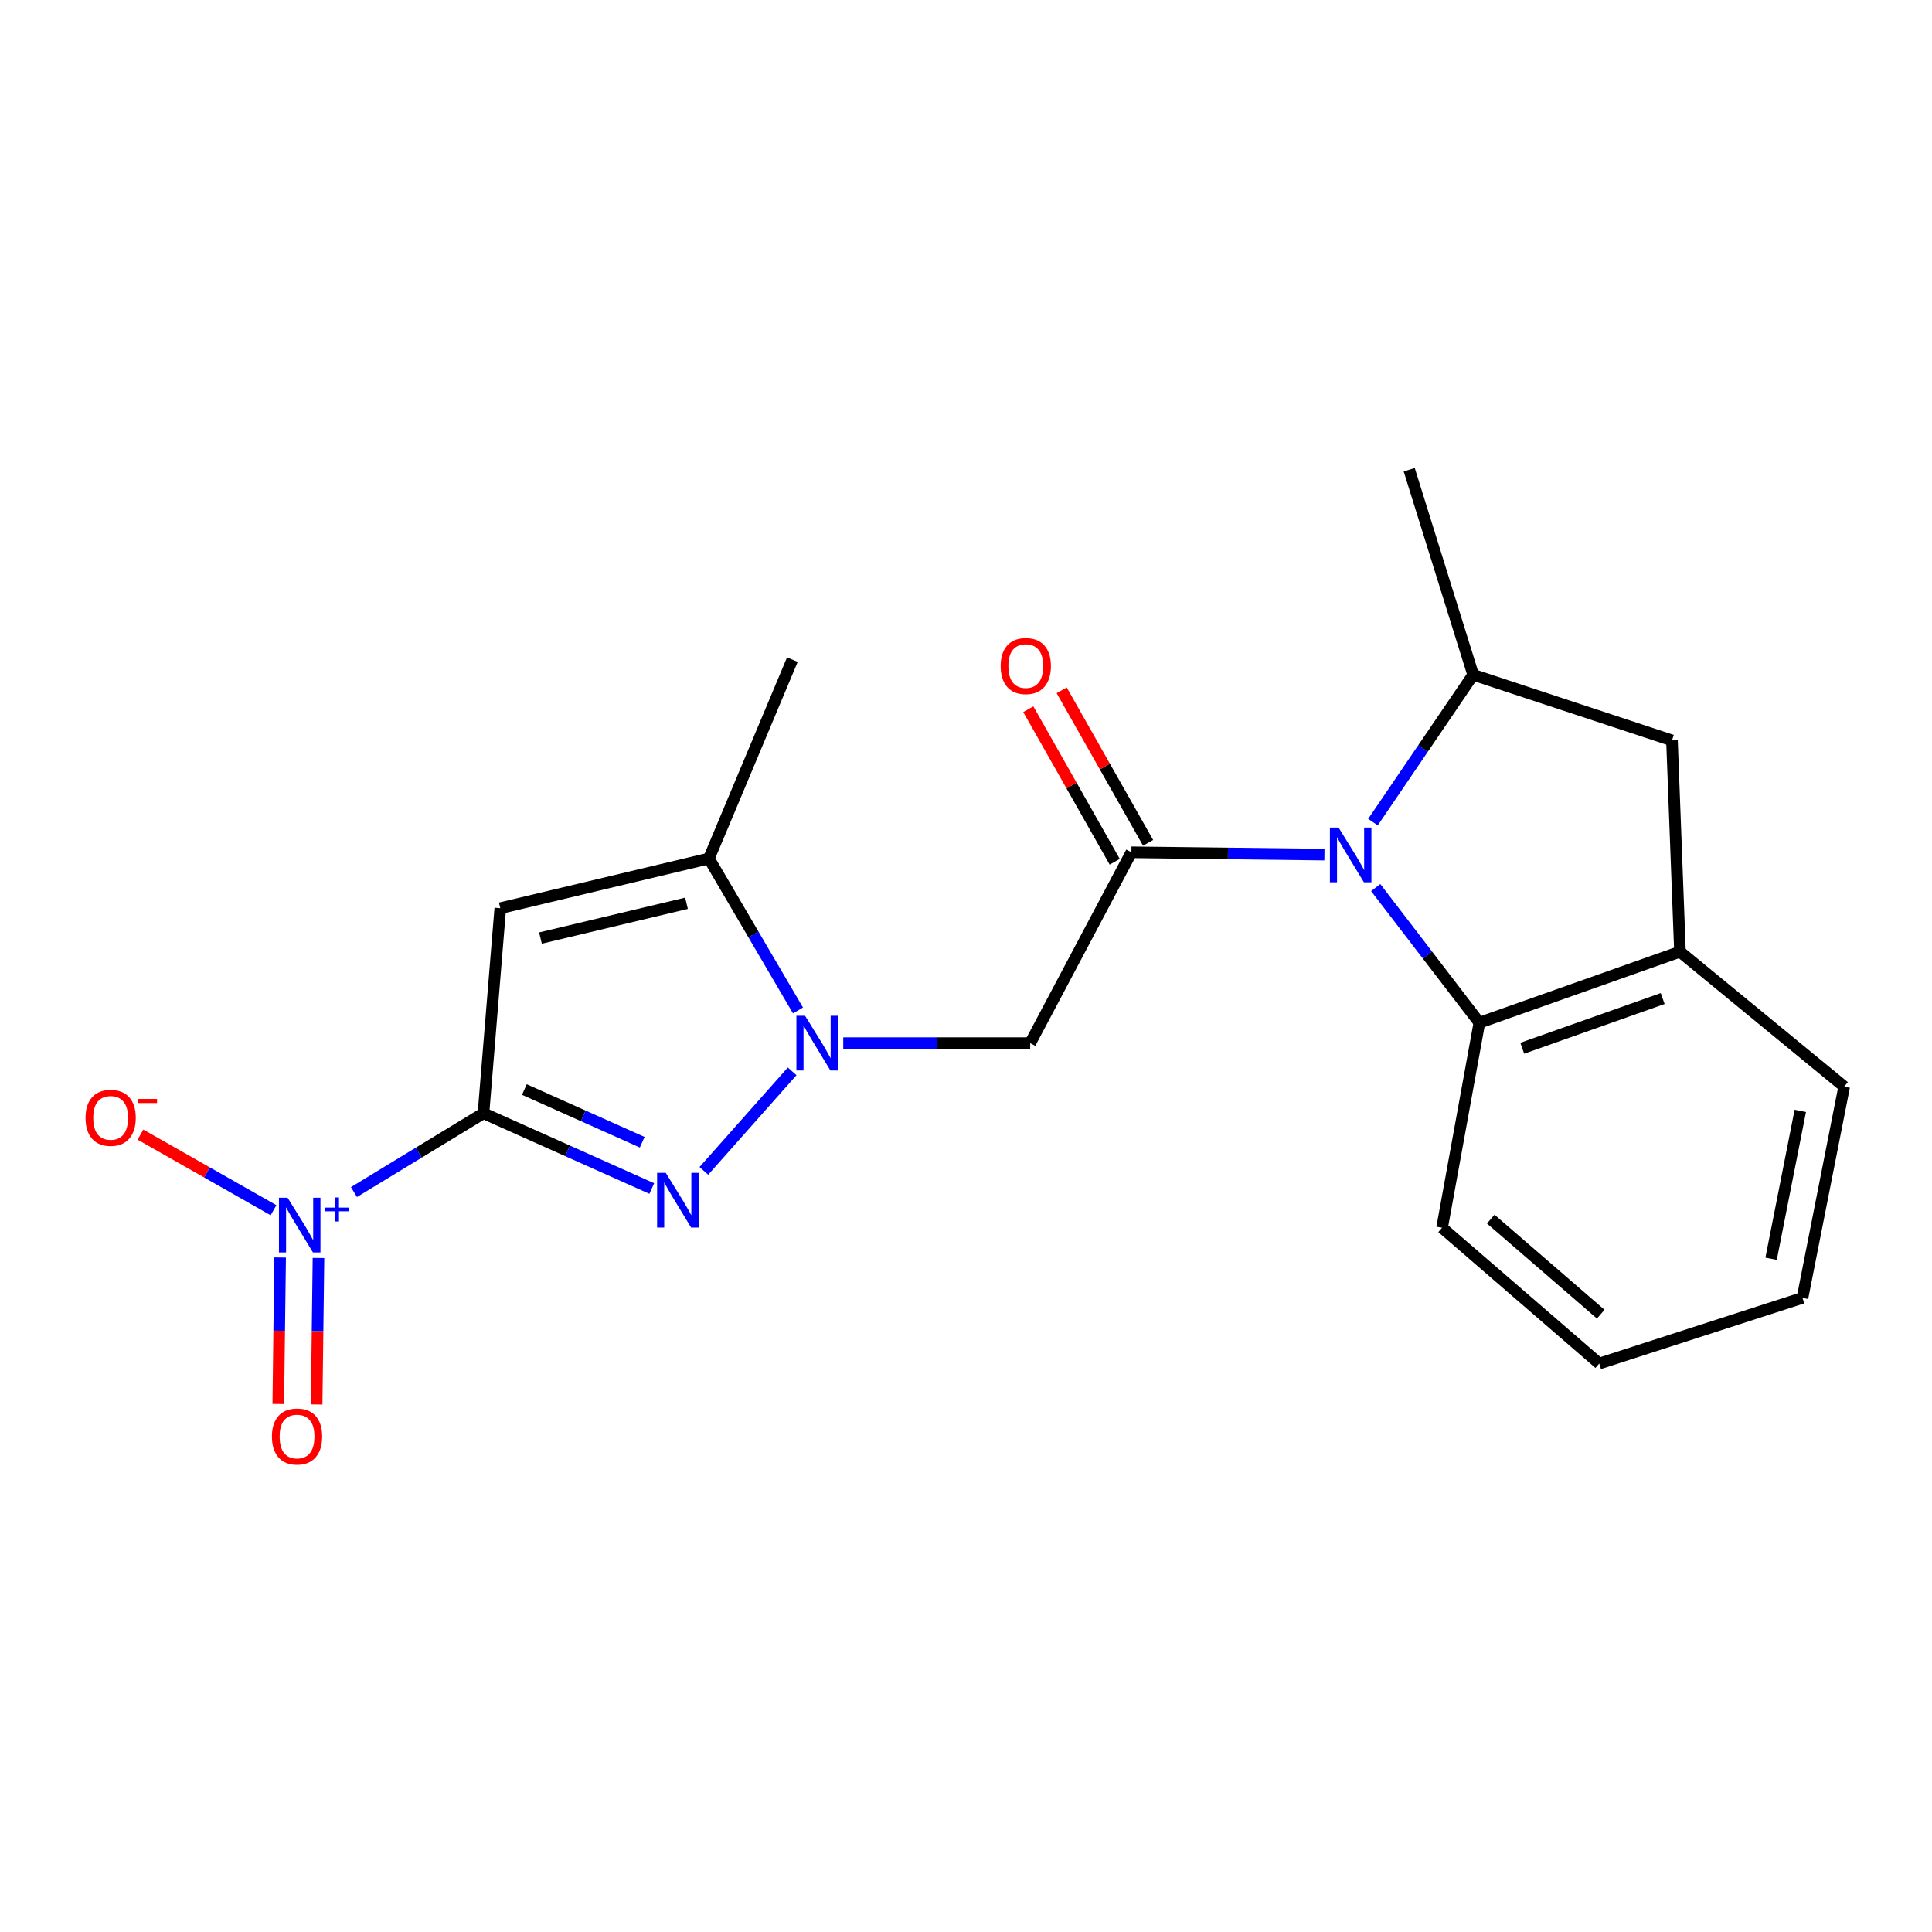 <?xml version='1.0' encoding='iso-8859-1'?>
<svg version='1.1' baseProfile='full'
              xmlns='http://www.w3.org/2000/svg'
                      xmlns:rdkit='http://www.rdkit.org/xml'
                      xmlns:xlink='http://www.w3.org/1999/xlink'
                  xml:space='preserve'
width='1000px' height='1000px' viewBox='0 0 1000 1000'>
<!-- END OF HEADER -->
<rect style='opacity:1.0;fill:#FFFFFF;stroke:none' width='1000' height='1000' x='0' y='0'> </rect>
<path class='bond-0' d='M 250.242,576.216 L 293.802,595.699' style='fill:none;fill-rule:evenodd;stroke:#000000;stroke-width:6px;stroke-linecap:butt;stroke-linejoin:miter;stroke-opacity:1' />
<path class='bond-0' d='M 293.802,595.699 L 337.363,615.183' style='fill:none;fill-rule:evenodd;stroke:#0000FF;stroke-width:6px;stroke-linecap:butt;stroke-linejoin:miter;stroke-opacity:1' />
<path class='bond-0' d='M 271.416,563.937 L 301.909,577.576' style='fill:none;fill-rule:evenodd;stroke:#000000;stroke-width:6px;stroke-linecap:butt;stroke-linejoin:miter;stroke-opacity:1' />
<path class='bond-0' d='M 301.909,577.576 L 332.401,591.214' style='fill:none;fill-rule:evenodd;stroke:#0000FF;stroke-width:6px;stroke-linecap:butt;stroke-linejoin:miter;stroke-opacity:1' />
<path class='bond-3' d='M 250.242,576.216 L 258.945,470.085' style='fill:none;fill-rule:evenodd;stroke:#000000;stroke-width:6px;stroke-linecap:butt;stroke-linejoin:miter;stroke-opacity:1' />
<path class='bond-5' d='M 250.242,576.216 L 216.725,596.618' style='fill:none;fill-rule:evenodd;stroke:#000000;stroke-width:6px;stroke-linecap:butt;stroke-linejoin:miter;stroke-opacity:1' />
<path class='bond-5' d='M 216.725,596.618 L 183.209,617.021' style='fill:none;fill-rule:evenodd;stroke:#0000FF;stroke-width:6px;stroke-linecap:butt;stroke-linejoin:miter;stroke-opacity:1' />
<path class='bond-1' d='M 364.315,606.048 L 410.012,554.527' style='fill:none;fill-rule:evenodd;stroke:#0000FF;stroke-width:6px;stroke-linecap:butt;stroke-linejoin:miter;stroke-opacity:1' />
<path class='bond-6' d='M 436.459,539.927 L 484.844,539.927' style='fill:none;fill-rule:evenodd;stroke:#0000FF;stroke-width:6px;stroke-linecap:butt;stroke-linejoin:miter;stroke-opacity:1' />
<path class='bond-6' d='M 484.844,539.927 L 533.23,539.927' style='fill:none;fill-rule:evenodd;stroke:#000000;stroke-width:6px;stroke-linecap:butt;stroke-linejoin:miter;stroke-opacity:1' />
<path class='bond-21' d='M 413.036,522.998 L 389.982,483.68' style='fill:none;fill-rule:evenodd;stroke:#0000FF;stroke-width:6px;stroke-linecap:butt;stroke-linejoin:miter;stroke-opacity:1' />
<path class='bond-21' d='M 389.982,483.68 L 366.929,444.363' style='fill:none;fill-rule:evenodd;stroke:#000000;stroke-width:6px;stroke-linecap:butt;stroke-linejoin:miter;stroke-opacity:1' />
<path class='bond-2' d='M 685.522,442.346 L 635.567,441.744' style='fill:none;fill-rule:evenodd;stroke:#0000FF;stroke-width:6px;stroke-linecap:butt;stroke-linejoin:miter;stroke-opacity:1' />
<path class='bond-2' d='M 635.567,441.744 L 585.611,441.142' style='fill:none;fill-rule:evenodd;stroke:#000000;stroke-width:6px;stroke-linecap:butt;stroke-linejoin:miter;stroke-opacity:1' />
<path class='bond-8' d='M 710.644,425.531 L 736.572,387.396' style='fill:none;fill-rule:evenodd;stroke:#0000FF;stroke-width:6px;stroke-linecap:butt;stroke-linejoin:miter;stroke-opacity:1' />
<path class='bond-8' d='M 736.572,387.396 L 762.501,349.261' style='fill:none;fill-rule:evenodd;stroke:#000000;stroke-width:6px;stroke-linecap:butt;stroke-linejoin:miter;stroke-opacity:1' />
<path class='bond-9' d='M 712.061,459.406 L 738.891,494.383' style='fill:none;fill-rule:evenodd;stroke:#0000FF;stroke-width:6px;stroke-linecap:butt;stroke-linejoin:miter;stroke-opacity:1' />
<path class='bond-9' d='M 738.891,494.383 L 765.722,529.36' style='fill:none;fill-rule:evenodd;stroke:#000000;stroke-width:6px;stroke-linecap:butt;stroke-linejoin:miter;stroke-opacity:1' />
<path class='bond-7' d='M 258.945,470.085 L 366.929,444.363' style='fill:none;fill-rule:evenodd;stroke:#000000;stroke-width:6px;stroke-linecap:butt;stroke-linejoin:miter;stroke-opacity:1' />
<path class='bond-7' d='M 279.743,485.54 L 355.332,467.535' style='fill:none;fill-rule:evenodd;stroke:#000000;stroke-width:6px;stroke-linecap:butt;stroke-linejoin:miter;stroke-opacity:1' />
<path class='bond-4' d='M 585.611,441.142 L 533.23,539.927' style='fill:none;fill-rule:evenodd;stroke:#000000;stroke-width:6px;stroke-linecap:butt;stroke-linejoin:miter;stroke-opacity:1' />
<path class='bond-14' d='M 594.248,436.248 L 571.883,396.774' style='fill:none;fill-rule:evenodd;stroke:#000000;stroke-width:6px;stroke-linecap:butt;stroke-linejoin:miter;stroke-opacity:1' />
<path class='bond-14' d='M 571.883,396.774 L 549.517,357.3' style='fill:none;fill-rule:evenodd;stroke:#FF0000;stroke-width:6px;stroke-linecap:butt;stroke-linejoin:miter;stroke-opacity:1' />
<path class='bond-14' d='M 576.974,446.036 L 554.609,406.562' style='fill:none;fill-rule:evenodd;stroke:#000000;stroke-width:6px;stroke-linecap:butt;stroke-linejoin:miter;stroke-opacity:1' />
<path class='bond-14' d='M 554.609,406.562 L 532.243,367.088' style='fill:none;fill-rule:evenodd;stroke:#FF0000;stroke-width:6px;stroke-linecap:butt;stroke-linejoin:miter;stroke-opacity:1' />
<path class='bond-12' d='M 141.576,626.412 L 107.135,606.843' style='fill:none;fill-rule:evenodd;stroke:#0000FF;stroke-width:6px;stroke-linecap:butt;stroke-linejoin:miter;stroke-opacity:1' />
<path class='bond-12' d='M 107.135,606.843 L 72.695,587.274' style='fill:none;fill-rule:evenodd;stroke:#FF0000;stroke-width:6px;stroke-linecap:butt;stroke-linejoin:miter;stroke-opacity:1' />
<path class='bond-13' d='M 144.99,650.882 L 144.512,688.79' style='fill:none;fill-rule:evenodd;stroke:#0000FF;stroke-width:6px;stroke-linecap:butt;stroke-linejoin:miter;stroke-opacity:1' />
<path class='bond-13' d='M 144.512,688.79 L 144.034,726.698' style='fill:none;fill-rule:evenodd;stroke:#FF0000;stroke-width:6px;stroke-linecap:butt;stroke-linejoin:miter;stroke-opacity:1' />
<path class='bond-13' d='M 164.843,651.132 L 164.365,689.04' style='fill:none;fill-rule:evenodd;stroke:#0000FF;stroke-width:6px;stroke-linecap:butt;stroke-linejoin:miter;stroke-opacity:1' />
<path class='bond-13' d='M 164.365,689.04 L 163.887,726.948' style='fill:none;fill-rule:evenodd;stroke:#FF0000;stroke-width:6px;stroke-linecap:butt;stroke-linejoin:miter;stroke-opacity:1' />
<path class='bond-15' d='M 366.929,444.363 L 410.123,341.43' style='fill:none;fill-rule:evenodd;stroke:#000000;stroke-width:6px;stroke-linecap:butt;stroke-linejoin:miter;stroke-opacity:1' />
<path class='bond-11' d='M 762.501,349.261 L 865.411,383.245' style='fill:none;fill-rule:evenodd;stroke:#000000;stroke-width:6px;stroke-linecap:butt;stroke-linejoin:miter;stroke-opacity:1' />
<path class='bond-16' d='M 762.501,349.261 L 729.411,243.13' style='fill:none;fill-rule:evenodd;stroke:#000000;stroke-width:6px;stroke-linecap:butt;stroke-linejoin:miter;stroke-opacity:1' />
<path class='bond-10' d='M 765.722,529.36 L 869.548,492.608' style='fill:none;fill-rule:evenodd;stroke:#000000;stroke-width:6px;stroke-linecap:butt;stroke-linejoin:miter;stroke-opacity:1' />
<path class='bond-10' d='M 787.921,542.564 L 860.599,516.837' style='fill:none;fill-rule:evenodd;stroke:#000000;stroke-width:6px;stroke-linecap:butt;stroke-linejoin:miter;stroke-opacity:1' />
<path class='bond-17' d='M 765.722,529.36 L 746.419,635.481' style='fill:none;fill-rule:evenodd;stroke:#000000;stroke-width:6px;stroke-linecap:butt;stroke-linejoin:miter;stroke-opacity:1' />
<path class='bond-18' d='M 869.548,492.608 L 954.545,562.429' style='fill:none;fill-rule:evenodd;stroke:#000000;stroke-width:6px;stroke-linecap:butt;stroke-linejoin:miter;stroke-opacity:1' />
<path class='bond-22' d='M 869.548,492.608 L 865.411,383.245' style='fill:none;fill-rule:evenodd;stroke:#000000;stroke-width:6px;stroke-linecap:butt;stroke-linejoin:miter;stroke-opacity:1' />
<path class='bond-19' d='M 746.419,635.481 L 827.755,705.775' style='fill:none;fill-rule:evenodd;stroke:#000000;stroke-width:6px;stroke-linecap:butt;stroke-linejoin:miter;stroke-opacity:1' />
<path class='bond-19' d='M 771.602,631.003 L 828.537,680.21' style='fill:none;fill-rule:evenodd;stroke:#000000;stroke-width:6px;stroke-linecap:butt;stroke-linejoin:miter;stroke-opacity:1' />
<path class='bond-23' d='M 954.545,562.429 L 932.96,671.781' style='fill:none;fill-rule:evenodd;stroke:#000000;stroke-width:6px;stroke-linecap:butt;stroke-linejoin:miter;stroke-opacity:1' />
<path class='bond-23' d='M 931.829,574.986 L 916.719,651.533' style='fill:none;fill-rule:evenodd;stroke:#000000;stroke-width:6px;stroke-linecap:butt;stroke-linejoin:miter;stroke-opacity:1' />
<path class='bond-20' d='M 827.755,705.775 L 932.96,671.781' style='fill:none;fill-rule:evenodd;stroke:#000000;stroke-width:6px;stroke-linecap:butt;stroke-linejoin:miter;stroke-opacity:1' />
<path  class='atom-1' d='M 344.598 607.059
L 353.878 622.059
Q 354.798 623.539, 356.278 626.219
Q 357.758 628.899, 357.838 629.059
L 357.838 607.059
L 361.598 607.059
L 361.598 635.379
L 357.718 635.379
L 347.758 618.979
Q 346.598 617.059, 345.358 614.859
Q 344.158 612.659, 343.798 611.979
L 343.798 635.379
L 340.118 635.379
L 340.118 607.059
L 344.598 607.059
' fill='#0000FF'/>
<path  class='atom-2' d='M 416.702 525.767
L 425.982 540.767
Q 426.902 542.247, 428.382 544.927
Q 429.862 547.607, 429.942 547.767
L 429.942 525.767
L 433.702 525.767
L 433.702 554.087
L 429.822 554.087
L 419.862 537.687
Q 418.702 535.767, 417.462 533.567
Q 416.262 531.367, 415.902 530.687
L 415.902 554.087
L 412.222 554.087
L 412.222 525.767
L 416.702 525.767
' fill='#0000FF'/>
<path  class='atom-3' d='M 692.84 428.35
L 702.12 443.35
Q 703.04 444.83, 704.52 447.51
Q 706 450.19, 706.08 450.35
L 706.08 428.35
L 709.84 428.35
L 709.84 456.67
L 705.96 456.67
L 696 440.27
Q 694.84 438.35, 693.6 436.15
Q 692.4 433.95, 692.04 433.27
L 692.04 456.67
L 688.36 456.67
L 688.36 428.35
L 692.84 428.35
' fill='#0000FF'/>
<path  class='atom-6' d='M 148.87 619.953
L 158.15 634.953
Q 159.07 636.433, 160.55 639.113
Q 162.03 641.793, 162.11 641.953
L 162.11 619.953
L 165.87 619.953
L 165.87 648.273
L 161.99 648.273
L 152.03 631.873
Q 150.87 629.953, 149.63 627.753
Q 148.43 625.553, 148.07 624.873
L 148.07 648.273
L 144.39 648.273
L 144.39 619.953
L 148.87 619.953
' fill='#0000FF'/>
<path  class='atom-6' d='M 168.246 625.058
L 173.235 625.058
L 173.235 619.804
L 175.453 619.804
L 175.453 625.058
L 180.574 625.058
L 180.574 626.959
L 175.453 626.959
L 175.453 632.239
L 173.235 632.239
L 173.235 626.959
L 168.246 626.959
L 168.246 625.058
' fill='#0000FF'/>
<path  class='atom-13' d='M 44.271 578.59
Q 44.271 571.79, 47.631 567.99
Q 50.991 564.19, 57.271 564.19
Q 63.551 564.19, 66.911 567.99
Q 70.271 571.79, 70.271 578.59
Q 70.271 585.47, 66.871 589.39
Q 63.471 593.27, 57.271 593.27
Q 51.031 593.27, 47.631 589.39
Q 44.271 585.51, 44.271 578.59
M 57.271 590.07
Q 61.591 590.07, 63.911 587.19
Q 66.271 584.27, 66.271 578.59
Q 66.271 573.03, 63.911 570.23
Q 61.591 567.39, 57.271 567.39
Q 52.951 567.39, 50.591 570.19
Q 48.271 572.99, 48.271 578.59
Q 48.271 584.31, 50.591 587.19
Q 52.951 590.07, 57.271 590.07
' fill='#FF0000'/>
<path  class='atom-13' d='M 71.591 568.813
L 81.28 568.813
L 81.28 570.925
L 71.591 570.925
L 71.591 568.813
' fill='#FF0000'/>
<path  class='atom-14' d='M 140.751 743.534
Q 140.751 736.734, 144.111 732.934
Q 147.471 729.134, 153.751 729.134
Q 160.031 729.134, 163.391 732.934
Q 166.751 736.734, 166.751 743.534
Q 166.751 750.414, 163.351 754.334
Q 159.951 758.214, 153.751 758.214
Q 147.511 758.214, 144.111 754.334
Q 140.751 750.454, 140.751 743.534
M 153.751 755.014
Q 158.071 755.014, 160.391 752.134
Q 162.751 749.214, 162.751 743.534
Q 162.751 737.974, 160.391 735.174
Q 158.071 732.334, 153.751 732.334
Q 149.431 732.334, 147.071 735.134
Q 144.751 737.934, 144.751 743.534
Q 144.751 749.254, 147.071 752.134
Q 149.431 755.014, 153.751 755.014
' fill='#FF0000'/>
<path  class='atom-15' d='M 517.946 344.742
Q 517.946 337.942, 521.306 334.142
Q 524.666 330.342, 530.946 330.342
Q 537.226 330.342, 540.586 334.142
Q 543.946 337.942, 543.946 344.742
Q 543.946 351.622, 540.546 355.542
Q 537.146 359.422, 530.946 359.422
Q 524.706 359.422, 521.306 355.542
Q 517.946 351.662, 517.946 344.742
M 530.946 356.222
Q 535.266 356.222, 537.586 353.342
Q 539.946 350.422, 539.946 344.742
Q 539.946 339.182, 537.586 336.382
Q 535.266 333.542, 530.946 333.542
Q 526.626 333.542, 524.266 336.342
Q 521.946 339.142, 521.946 344.742
Q 521.946 350.462, 524.266 353.342
Q 526.626 356.222, 530.946 356.222
' fill='#FF0000'/>
</svg>
